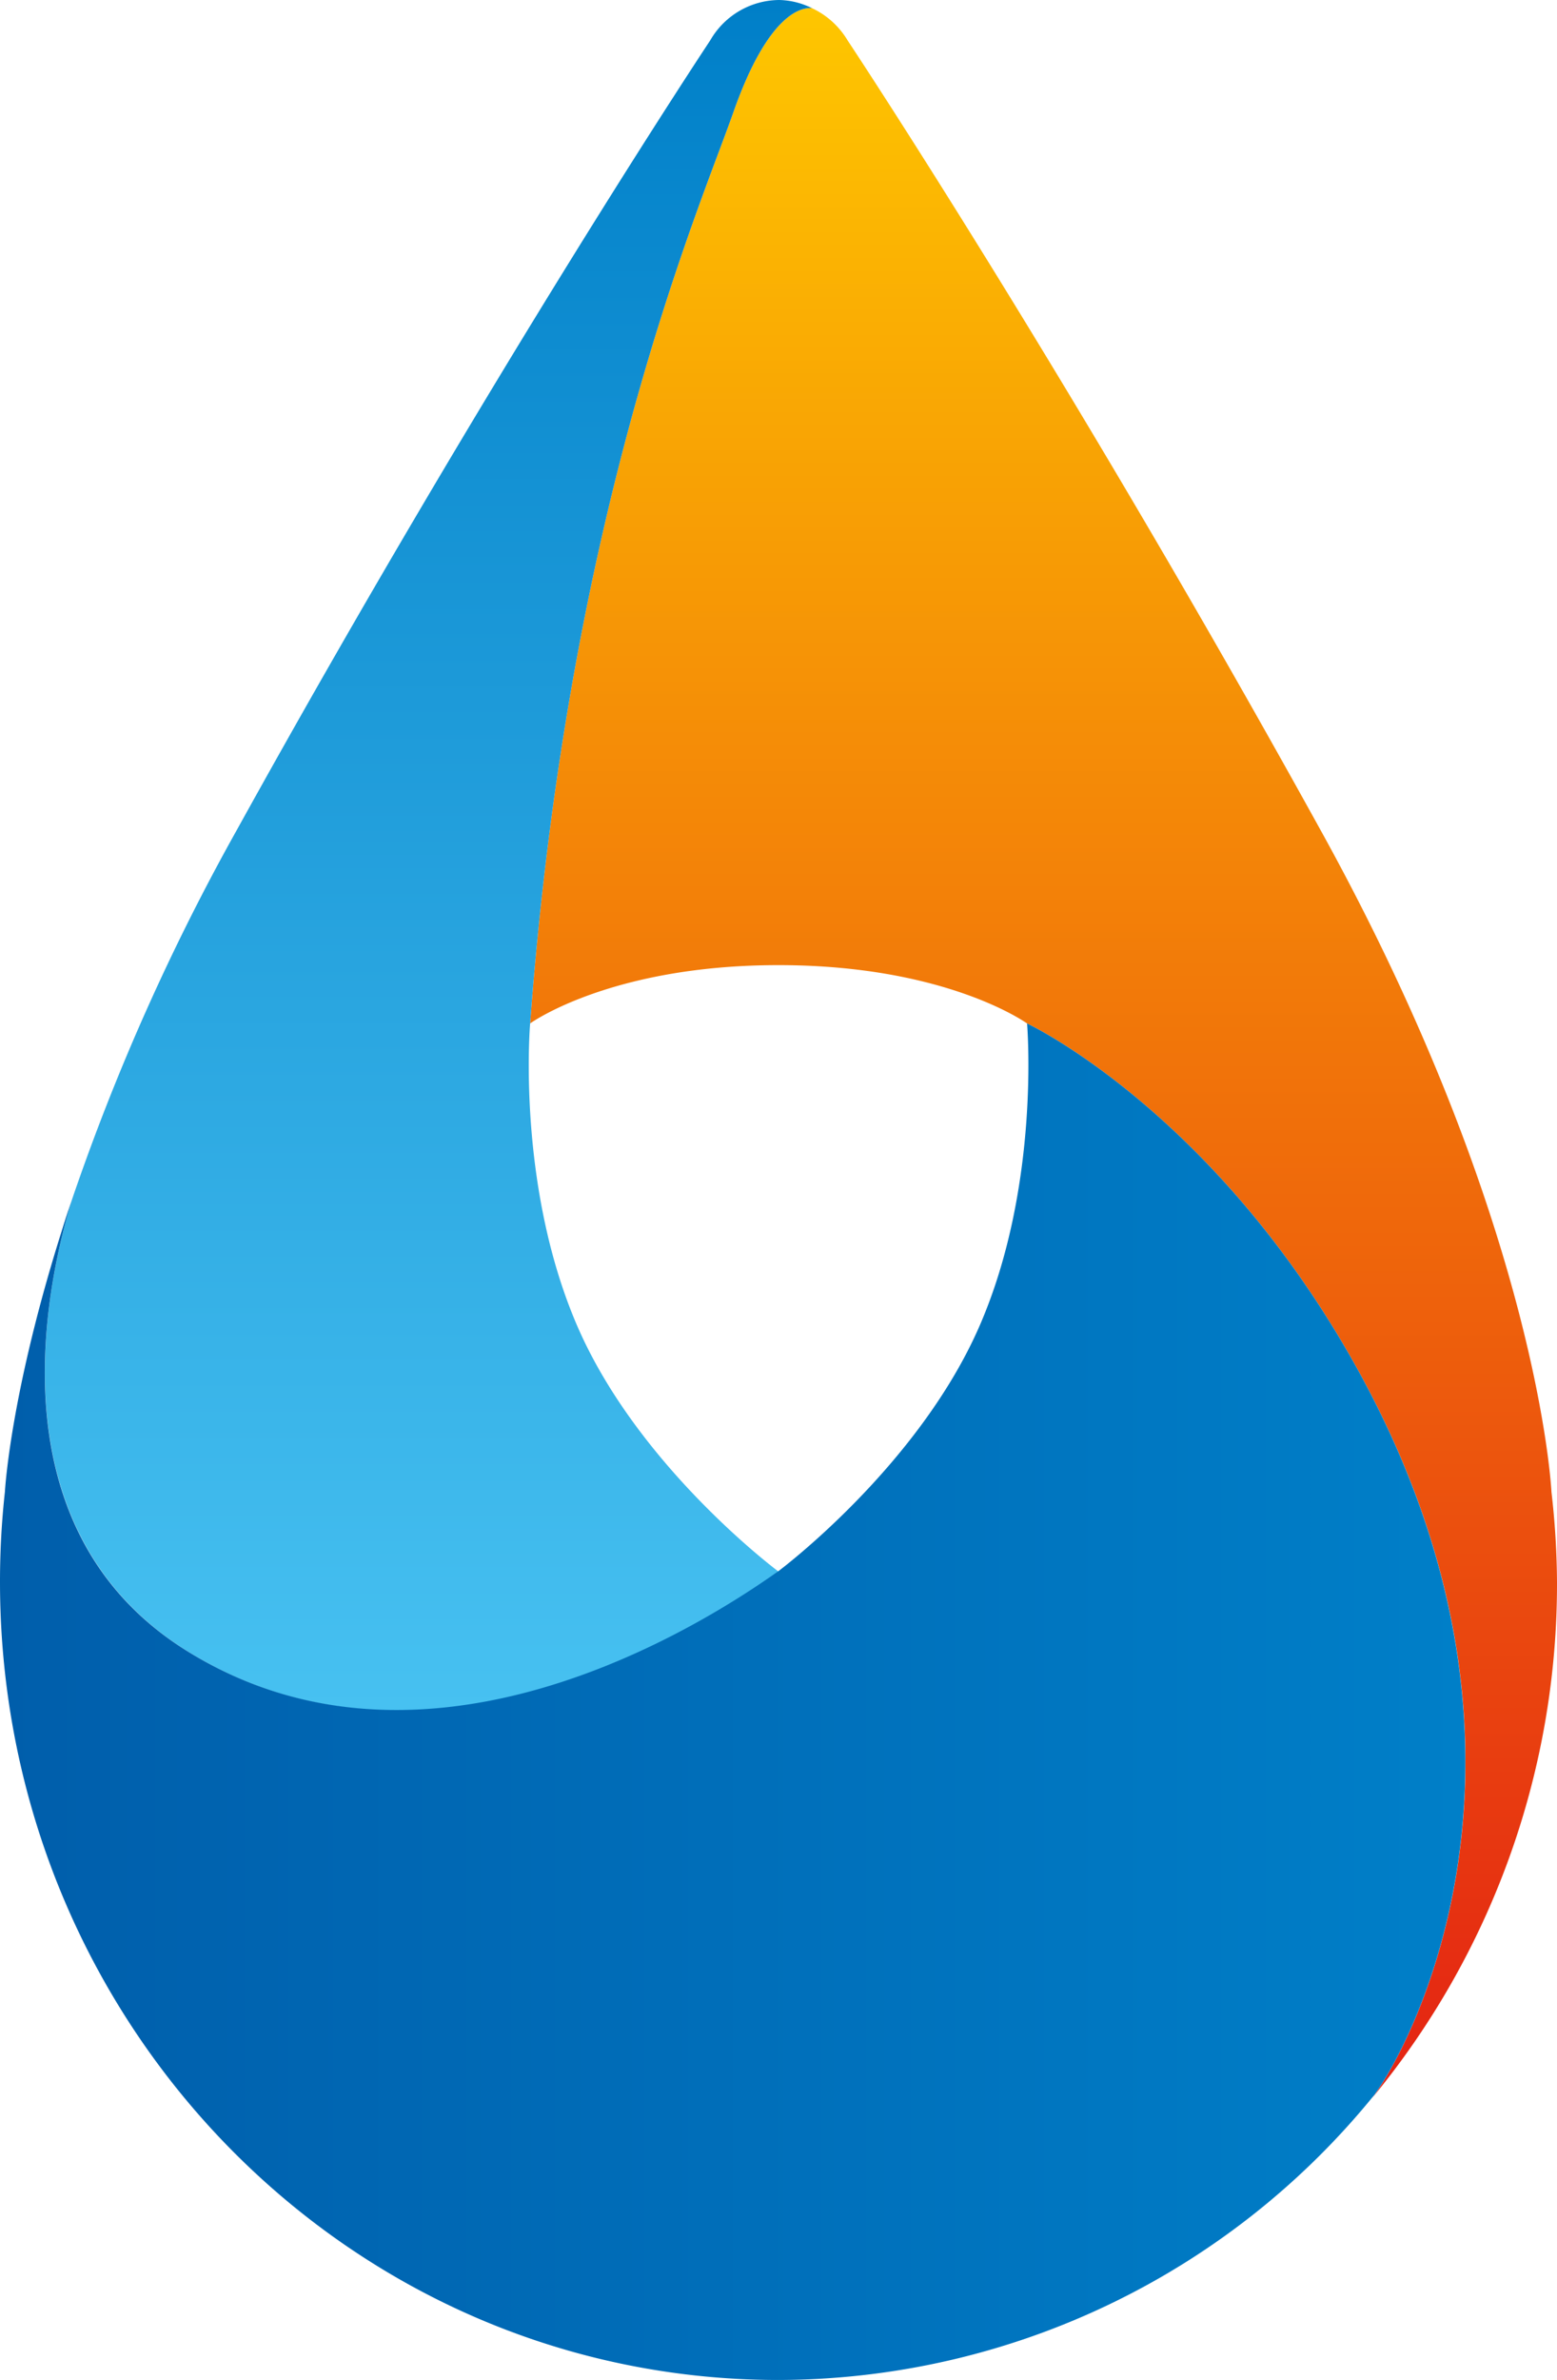 <?xml version="1.0" encoding="UTF-8"?> <svg xmlns="http://www.w3.org/2000/svg" xmlns:xlink="http://www.w3.org/1999/xlink" viewBox="0 0 95.34 145.64"> <defs> <style>.cls-1{fill:url(#linear-gradient);}.cls-2{fill:url(#linear-gradient-2);}.cls-3{fill:url(#linear-gradient-3);}.cls-4{fill:url(#linear-gradient-4);}</style> <linearGradient id="linear-gradient" x1="63.9" y1="128.41" x2="63.9" y2="0.49" gradientUnits="userSpaceOnUse"> <stop offset="0" stop-color="#e42313"></stop> <stop offset="1" stop-color="#fec600"></stop> </linearGradient> <linearGradient id="linear-gradient-2" x1="26.23" y1="104.63" x2="26.23" gradientUnits="userSpaceOnUse"> <stop offset="0" stop-color="#47c1f1"></stop> <stop offset="1" stop-color="#007fc8"></stop> </linearGradient> <linearGradient id="linear-gradient-3" x1="4.08" y1="75.38" x2="4.08" y2="73.42" xlink:href="#linear-gradient-2"></linearGradient> <linearGradient id="linear-gradient-4" y1="104.14" x2="89.73" y2="104.14" gradientUnits="userSpaceOnUse"> <stop offset="0" stop-color="#005eab"></stop> <stop offset="1" stop-color="#007fc8"></stop> </linearGradient> </defs> <title>Ресурс 1</title> <g id="Слой_2" data-name="Слой 2"> <g id="Слой_1-2" data-name="Слой 1"> <g id="_Группа_" data-name="&lt;Группа&gt;"> <path id="_Контур_" data-name="&lt;Контур&gt;" class="cls-1" d="M49.72.5c-.49-.06-2.61.1-4.81,6.36C42.83,12.79,34.8,31.15,32.46,62.63c0,0,4.91-3.57,15.21-3.57s15.22,3.57,15.22,3.57S74.37,68,83.11,83.76c13,23.45,3.27,41.58.89,44.65A49.34,49.34,0,0,0,95.34,96.8,50.17,50.17,0,0,0,95,91.29h0S94.25,75,80.87,50.81C65.28,22.6,51.9,2.47,51.9,2.47A5,5,0,0,0,49.72.5Z"></path> <g id="_Группа_2" data-name="&lt;Группа&gt;"> <path id="_Контур_2" data-name="&lt;Контур&gt;" class="cls-2" d="M11.4,101c13.77,8.65,29.57-.09,36.27-4.83,0,0-8.56-6.36-12.31-15s-2.9-18.51-2.9-18.51C34.8,31.15,42.83,12.79,44.91,6.86,47.11.6,49.23.44,49.72.5a4.73,4.73,0,0,0-2-.5,4.91,4.91,0,0,0-4.23,2.47s-13.38,20.13-29,48.34A136.81,136.81,0,0,0,4.41,73.4C2.67,79.13-.28,93.63,11.4,101Z"></path> <path id="_Контур_3" data-name="&lt;Контур&gt;" class="cls-3" d="M4.4,73.42c-.23.67-.44,1.32-.64,2C4,74.74,4.18,74.09,4.4,73.42Z"></path> </g> <path id="_Контур_4" data-name="&lt;Контур&gt;" class="cls-4" d="M84.2,128.13c2.68-3.75,11.55-21.54-1.09-44.37C74.37,68,62.89,62.63,62.89,62.63s.85,9.88-2.91,18.51-12.31,15-12.31,15C41,100.87,25.17,109.61,11.4,101c-11.69-7.33-8.73-21.85-7-27.57C.65,84.58.3,91.29.3,91.29h0A50.17,50.17,0,0,0,0,96.8c0,27,21.34,48.84,47.67,48.84a47.08,47.08,0,0,0,36.53-17.5Z"></path> </g> </g> </g> </svg> 